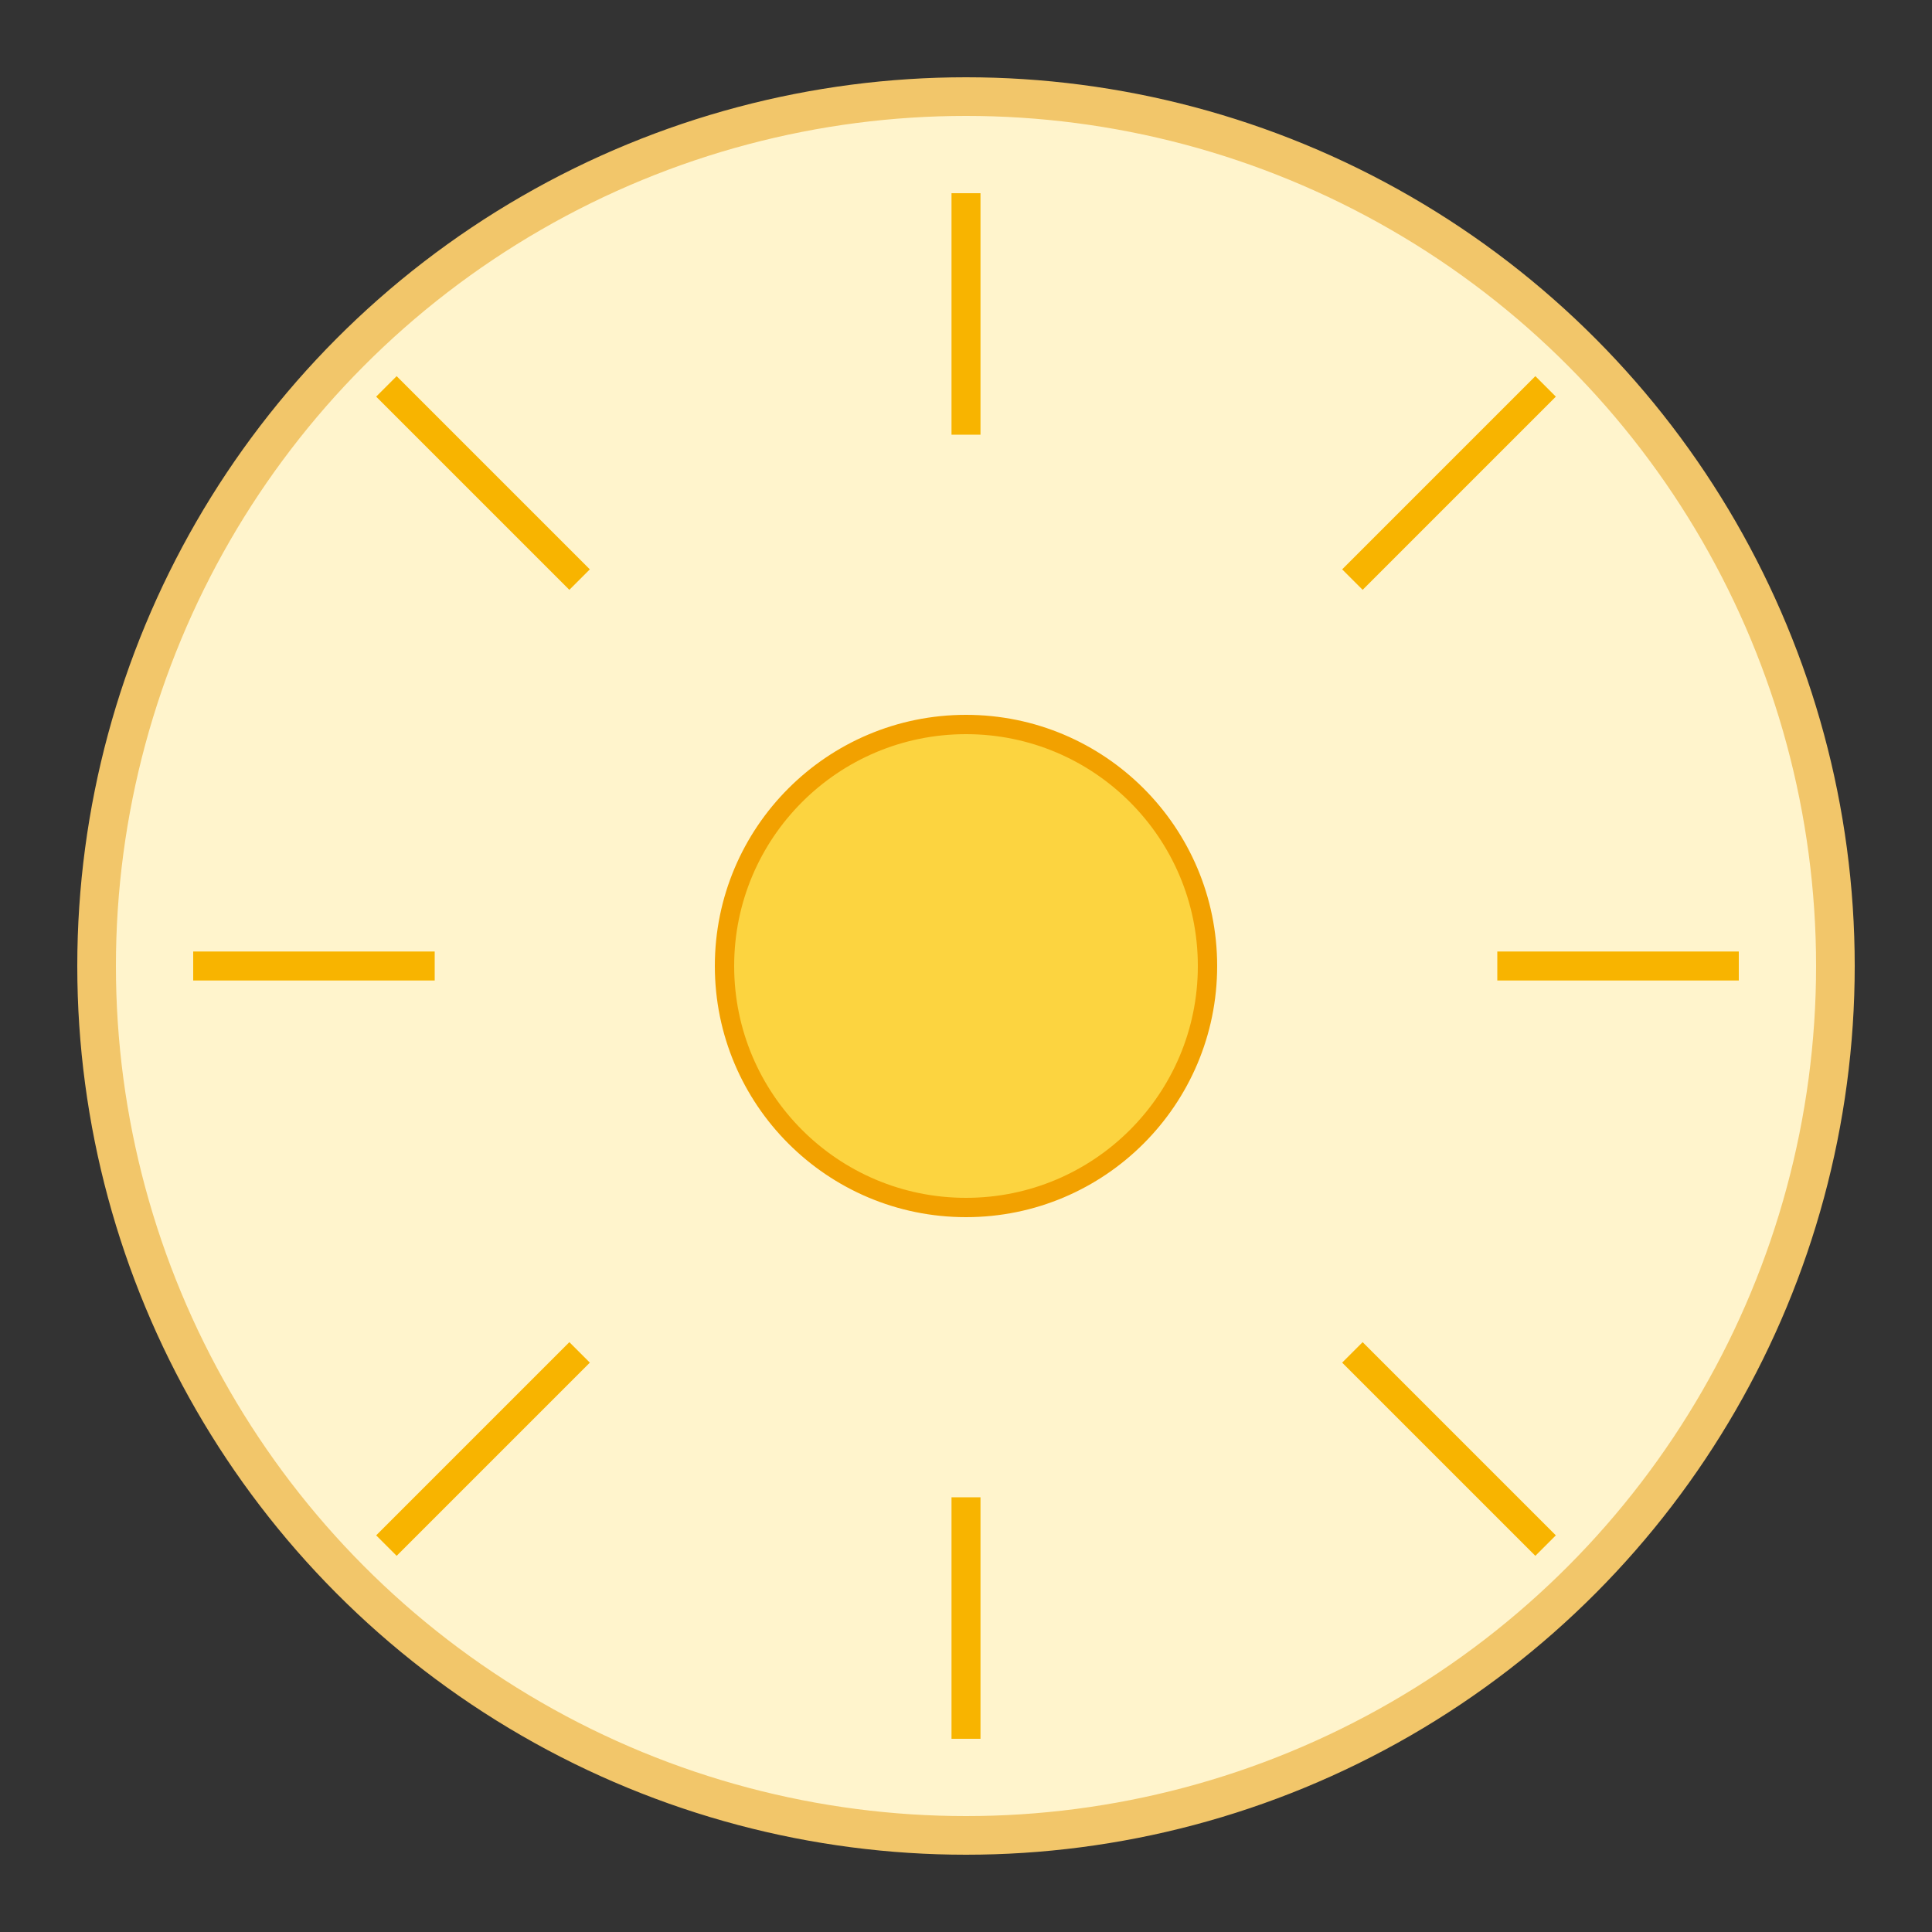<svg width="200" height="200" viewBox="0 0 200 200" xmlns="http://www.w3.org/2000/svg">
  <rect x="0" y="0" width="200" height="200" fill="#333333" stroke="none"/>
  <!-- Hintergrundkreis für Harmonie -->
  <circle cx="100" cy="100" r="90" fill="#fff4cc" stroke="#f2c66a" stroke-width="4"/>

  <!-- Sonnenstrahlen -->
  <g stroke="#f8b400" stroke-width="3">
    <line x1="100" y1="20" x2="100" y2="45"/>
    <line x1="100" y1="155" x2="100" y2="180"/>
    <line x1="20" y1="100" x2="45" y2="100"/>
    <line x1="155" y1="100" x2="180" y2="100"/>
    <line x1="40" y1="40" x2="60" y2="60"/>
    <line x1="140" y1="140" x2="160" y2="160"/>
    <line x1="140" y1="60" x2="160" y2="40"/>
    <line x1="40" y1="160" x2="60" y2="140"/>
  </g>

  <!-- Zentrale Sonne -->
  <circle cx="100" cy="100" r="25" fill="#fcd440" stroke="#f2a100" stroke-width="2"/>

</svg>
